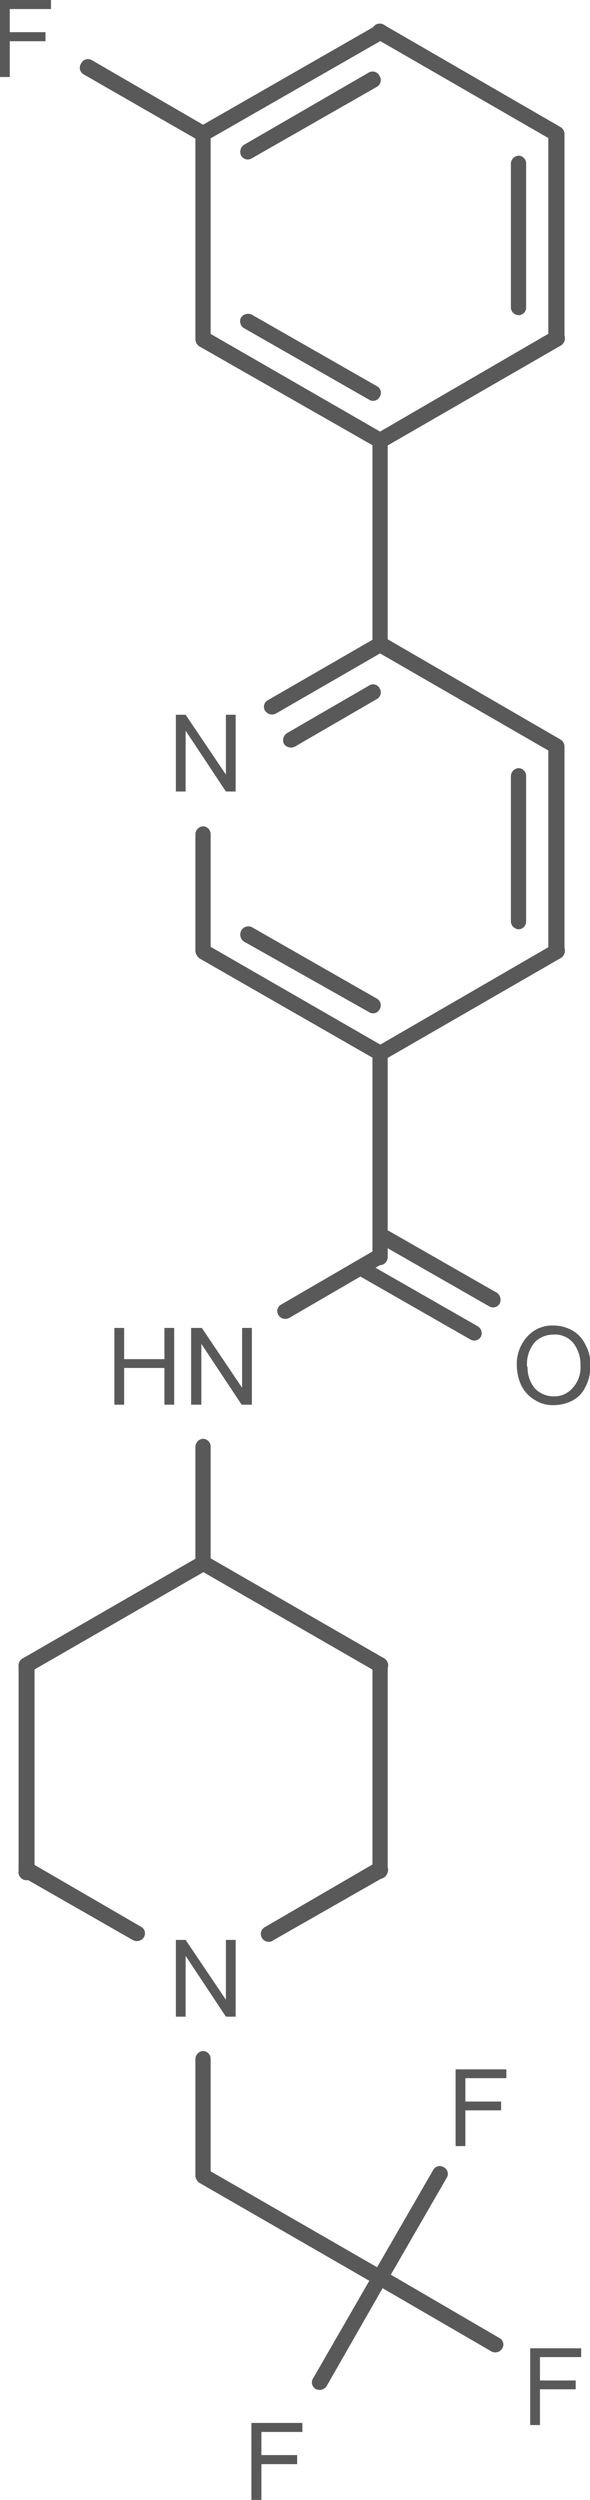 <svg id="Layer_1" data-name="Layer 1" xmlns="http://www.w3.org/2000/svg" xmlns:xlink="http://www.w3.org/1999/xlink" viewBox="0 0 24.76 104.86"><defs><style>.cls-1,.cls-2{fill:none;}.cls-x{clip-path:url(#clip-path);}.cls-z{clip-path:url(#clip-path-2);}.cls-4{fill:#595959;}.cls-y{clip-path:url(#clip-path-3);}</style><clipPath id="clip-path"><polygon class="cls-1" points="221 340 389.75 340 389.75 452.5 221 452.5 221 340 221 340"/></clipPath><clipPath id="clip-path-2" transform="translate(-292.86 -344.08)"><polygon class="cls-2" points="221 340 389.75 340 389.75 452.5 221 452.5 221 340 221 340"/></clipPath><clipPath id="clip-path-3" transform="translate(-292.86 -344.08)"><path class="cls-1" d="M294.05,343.07a1.2,1.2,0,0,1,1.2,1.16v2.36a1.2,1.2,0,0,1-1.2,1.16h-.19a1.17,1.17,0,0,1-1.16-1.16v-2.36a1.17,1.17,0,0,1,1.16-1.16Zm7.65,30a1.17,1.17,0,0,1,1.16,1.16v2.36a1.17,1.17,0,0,1-1.16,1.16h-.64a1.17,1.17,0,0,1-1.16-1.16V374.2a1.17,1.17,0,0,1,1.16-1.16Zm.79,25.69a1.18,1.18,0,0,1,1.16,1.2v2.32a1.18,1.18,0,0,1-1.16,1.2h-4.35a1.18,1.18,0,0,1-1.16-1.2v-2.32a1.18,1.18,0,0,1,1.16-1.2Zm14.32,0a1.21,1.21,0,0,1,1.2,1.2v2.44a1.18,1.18,0,0,1-1.2,1.2h-1.16a1.22,1.22,0,0,1-1.24-1.2v-2.44a1.24,1.24,0,0,1,1.24-1.2ZM301.7,424.41a1.2,1.2,0,0,1,1.16,1.2V428a1.17,1.17,0,0,1-1.16,1.16h-.64A1.17,1.17,0,0,1,299.9,428v-2.36a1.2,1.2,0,0,1,1.16-1.2Zm11.47,5.44a1.18,1.18,0,0,1,1.16,1.2v2.32a1.18,1.18,0,0,1-1.16,1.2H313a1.18,1.18,0,0,1-1.16-1.2v-2.32a1.18,1.18,0,0,1,1.16-1.2Zm3.15,11.7a1.18,1.18,0,0,1,1.16,1.2v2.32a1.18,1.18,0,0,1-1.16,1.2h-.19a1.18,1.18,0,0,1-1.2-1.2v-2.32a1.18,1.18,0,0,1,1.2-1.2Zm-11.7,3.15a1.17,1.17,0,0,1,1.16,1.16v2.36a1.17,1.17,0,0,1-1.16,1.16h-.19a1.18,1.18,0,0,1-1.2-1.16v-2.36a1.18,1.18,0,0,1,1.2-1.16ZM221,340V452.5H389.75V340Z"/></clipPath></defs><title>1033836-12-2</title><g class="cls-3"><polygon class="cls-4" points="7.38 84.59 7.38 81.37 7.79 81.37 9.48 83.88 9.48 81.37 9.89 81.37 9.89 84.59 9.48 84.59 7.79 82.04 7.79 84.59 7.38 84.59 7.38 84.59"/><path class="cls-4" d="M297.66,403v-3.22h.41v1.31h1.69v-1.31h.41V403h-.41v-1.54h-1.69V403Zm3.22,0v-3.22h.45l1.69,2.51v-2.51h.41V403H303l-1.69-2.55V403Z" transform="translate(-292.86 -344.08)"/><path class="cls-4" d="M314.55,401.41a1.71,1.71,0,0,1,.45-1.28,1.39,1.39,0,0,1,1.09-.45,1.61,1.61,0,0,1,.83.23,1.36,1.36,0,0,1,.52.6,1.55,1.55,0,0,1,.19.86,1.71,1.71,0,0,1-.19.86,1.24,1.24,0,0,1-.56.6,1.74,1.74,0,0,1-.79.19,1.39,1.39,0,0,1-.79-.22,1.45,1.45,0,0,1-.56-.6,2,2,0,0,1-.19-.79Zm.45,0a1.37,1.37,0,0,0,.3.9,1.08,1.08,0,0,0,.79.34,1,1,0,0,0,.79-.34,1.25,1.25,0,0,0,.34-.94,1.43,1.43,0,0,0-.15-.71,1,1,0,0,0-1-.6,1.11,1.11,0,0,0-.75.3,1.41,1.41,0,0,0-.34,1.05Z" transform="translate(-292.86 -344.08)"/><polygon class="cls-4" points="7.38 33.2 7.38 29.98 7.79 29.98 9.48 32.49 9.48 29.98 9.89 29.98 9.89 33.2 9.48 33.2 7.79 30.65 7.79 33.2 7.38 33.2 7.38 33.2"/><polygon class="cls-4" points="0 3.23 0 0 2.14 0 2.14 0.38 0.41 0.38 0.41 1.35 1.91 1.35 1.91 1.73 0.41 1.73 0.41 3.23 0 3.23 0 3.23"/><polygon class="cls-4" points="22.25 101.72 22.25 98.5 24.39 98.5 24.39 98.87 22.66 98.87 22.66 99.85 24.16 99.85 24.16 100.22 22.66 100.22 22.66 101.72 22.25 101.72 22.25 101.72"/><polygon class="cls-4" points="10.55 104.86 10.55 101.63 12.69 101.63 12.69 102.01 10.97 102.01 10.97 102.98 12.47 102.98 12.47 103.36 10.97 103.36 10.97 104.86 10.55 104.86 10.55 104.86"/><polygon class="cls-4" points="19.12 90.02 19.12 86.8 21.25 86.8 21.25 87.17 19.53 87.17 19.53 88.15 21.03 88.15 21.03 88.52 19.53 88.52 19.53 90.02 19.12 90.02 19.12 90.02"/><g class="cls-5"><path class="cls-4" d="M308.49,414v8.55a.33.33,0,0,0,.3.34.34.34,0,0,0,.34-.34V414a.34.34,0,0,0-.34-.34.33.33,0,0,0-.3.34Z" transform="translate(-292.86 -344.08)"/><path class="cls-4" d="M308.64,422.2,304,424.9a.33.33,0,1,0,.34.56L309,422.8a.36.36,0,0,0,.11-.45.33.33,0,0,0-.45-.15Z" transform="translate(-292.86 -344.08)"/><path class="cls-4" d="M298.78,424.9l-4.65-2.7a.34.34,0,0,0-.45.15.36.36,0,0,0,.11.45l4.65,2.66a.35.35,0,0,0,.45-.11.31.31,0,0,0-.11-.45Z" transform="translate(-292.86 -344.08)"/><path class="cls-4" d="M294.31,422.5V414a.34.34,0,1,0-.67,0v8.55a.34.34,0,1,0,.67,0Z" transform="translate(-292.86 -344.08)"/><path class="cls-4" d="M294.13,414.21l7.43-4.28a.33.33,0,1,0-.34-.56l-7.42,4.28a.35.35,0,0,0-.11.45.32.32,0,0,0,.45.11Z" transform="translate(-292.86 -344.08)"/><path class="cls-4" d="M309,413.65l-7.43-4.28a.31.31,0,0,0-.45.11.35.35,0,0,0,.11.45l7.43,4.28a.31.31,0,0,0,.45-.11.35.35,0,0,0-.11-.45Z" transform="translate(-292.86 -344.08)"/><path class="cls-4" d="M301.7,409.64v-4.87a.33.33,0,0,0-.3-.34.34.34,0,0,0-.34.34v4.88a.34.34,0,0,0,.34.34.33.33,0,0,0,.3-.34Z" transform="translate(-292.86 -344.08)"/><path class="cls-4" d="M305,399.36l3.94-2.29a.34.34,0,0,0,.11-.45.35.35,0,0,0-.45-.11l-3.94,2.29a.31.31,0,0,0-.11.45.34.34,0,0,0,.45.11Z" transform="translate(-292.86 -344.08)"/><path class="cls-4" d="M309,395.61a.31.31,0,0,0-.45.11.32.32,0,0,0,.11.45l4.72,2.7a.32.32,0,0,0,.45-.11.36.36,0,0,0-.11-.45Zm-.83,1.39a.32.32,0,0,0-.45.11.34.34,0,0,0,.15.45l4.72,2.7a.32.32,0,0,0,.45-.11.34.34,0,0,0-.15-.45Z" transform="translate(-292.86 -344.08)"/><path class="cls-4" d="M309.13,396.81v-8.59a.33.33,0,0,0-.34-.3.32.32,0,0,0-.3.3v8.59a.33.33,0,0,0,.3.34.34.34,0,0,0,.34-.34Z" transform="translate(-292.86 -344.08)"/><path class="cls-4" d="M308.64,388.53A.33.33,0,0,0,309,388l-7.43-4.28a.31.31,0,0,0-.45.11.36.36,0,0,0,.11.45Zm-.3-2a.31.31,0,0,0,.45-.11.32.32,0,0,0-.11-.45l-5.25-3a.34.34,0,0,0-.45.15.36.36,0,0,0,.11.45Z" transform="translate(-292.86 -344.08)"/><path class="cls-4" d="M301.7,383.95v-4.87a.33.33,0,0,0-.3-.34.34.34,0,0,0-.34.34v4.88a.34.34,0,0,0,.34.34.33.33,0,0,0,.3-.34Z" transform="translate(-292.86 -344.08)"/><path class="cls-4" d="M304.1,373.45a.31.31,0,0,0-.11.45.35.35,0,0,0,.45.11l4.54-2.62a.33.33,0,0,0-.34-.56Zm.79,1.39a.35.35,0,0,0-.11.45.36.36,0,0,0,.45.11l3.45-2a.32.32,0,0,0,.11-.45.31.31,0,0,0-.45-.11Z" transform="translate(-292.86 -344.08)"/><path class="cls-4" d="M308.64,371.39l7.42,4.28a.32.32,0,0,0,.45-.11.36.36,0,0,0-.11-.45L309,370.82a.35.35,0,0,0-.45.11.31.31,0,0,0,.11.45Z" transform="translate(-292.86 -344.08)"/><path class="cls-4" d="M316.55,375.4a.34.34,0,0,0-.68,0v8.55a.34.34,0,1,0,.68,0Zm-1.61,1.24a.33.33,0,0,0-.3-.34.34.34,0,0,0-.34.34v6.08a.34.34,0,0,0,.34.34.33.33,0,0,0,.3-.34Z" transform="translate(-292.86 -344.08)"/><path class="cls-4" d="M309,388.53l7.42-4.28a.36.36,0,0,0,.11-.45.32.32,0,0,0-.45-.11L308.64,388a.31.31,0,0,0-.11.45.35.35,0,0,0,.45.11Z" transform="translate(-292.86 -344.08)"/><path class="cls-4" d="M309.13,371.13v-8.59a.34.34,0,0,0-.34-.34.33.33,0,0,0-.3.34v8.59a.32.32,0,0,0,.3.3.33.33,0,0,0,.34-.3Z" transform="translate(-292.86 -344.08)"/><path class="cls-4" d="M308.64,362.84a.35.35,0,0,0,.45-.11.34.34,0,0,0-.11-.45L301.55,358a.33.33,0,0,0-.45.15.36.36,0,0,0,.11.45Zm-.3-2a.31.31,0,0,0,.45-.11.31.31,0,0,0-.11-.45l-5.25-3a.36.36,0,0,0-.45.11.34.34,0,0,0,.11.45Z" transform="translate(-292.86 -344.08)"/><path class="cls-4" d="M301.7,358.26v-8.55a.33.33,0,0,0-.3-.34.34.34,0,0,0-.34.34v8.55a.34.34,0,0,0,.34.34.33.33,0,0,0,.3-.34Z" transform="translate(-292.86 -344.08)"/><path class="cls-4" d="M301.21,349.41a.35.35,0,0,0-.11.45.31.31,0,0,0,.45.11L309,345.7a.35.35,0,0,0,.11-.45.31.31,0,0,0-.45-.11Zm1.88.75a.36.36,0,0,0-.11.45.32.32,0,0,0,.45.11l5.25-3a.32.32,0,0,0,.11-.45.32.32,0,0,0-.45-.15Z" transform="translate(-292.86 -344.08)"/><path class="cls-4" d="M308.64,345.7l7.42,4.28a.32.32,0,0,0,.45-.11.35.35,0,0,0-.11-.45L309,345.14a.33.33,0,1,0-.34.56Z" transform="translate(-292.86 -344.08)"/><path class="cls-4" d="M316.55,349.71a.34.34,0,0,0-.68,0v8.55a.34.34,0,1,0,.68,0Zm-1.61,1.24a.33.33,0,0,0-.3-.34.34.34,0,0,0-.34.34V357a.33.33,0,0,0,.34.3.32.32,0,0,0,.3-.3Z" transform="translate(-292.86 -344.08)"/><path class="cls-4" d="M309,362.84l7.42-4.28a.36.36,0,0,0,.11-.45.34.34,0,0,0-.45-.15l-7.42,4.31a.31.31,0,0,0-.11.45.35.35,0,0,0,.45.11Z" transform="translate(-292.86 -344.08)"/><path class="cls-4" d="M301.55,349.41l-4.84-2.81a.32.32,0,0,0-.45.15.32.32,0,0,0,.11.45l4.84,2.78a.33.33,0,1,0,.34-.56Z" transform="translate(-292.86 -344.08)"/><path class="cls-4" d="M301.06,430.45v4.91a.33.33,0,0,0,.34.3.32.32,0,0,0,.3-.3v-4.91a.33.33,0,0,0-.3-.34.34.34,0,0,0-.34.34Z" transform="translate(-292.86 -344.08)"/><path class="cls-4" d="M301.21,435.63l7.43,4.28a.31.31,0,0,0,.45-.11.36.36,0,0,0-.11-.45l-7.43-4.28a.33.33,0,0,0-.34.56Z" transform="translate(-292.86 -344.08)"/><path class="cls-4" d="M308.64,439.9l4.84,2.81a.34.34,0,0,0,.45-.11.31.31,0,0,0-.11-.45L309,439.34a.35.35,0,0,0-.45.11.31.31,0,0,0,.11.45Z" transform="translate(-292.86 -344.08)"/><path class="cls-4" d="M308.53,439.45,306,443.84a.32.32,0,0,0,.11.45.36.36,0,0,0,.45-.11l2.51-4.39a.36.36,0,0,0-.11-.45.35.35,0,0,0-.45.11Z" transform="translate(-292.86 -344.08)"/><path class="cls-4" d="M309.09,439.79l2.51-4.35a.31.31,0,0,0-.11-.45.31.31,0,0,0-.45.11l-2.51,4.35a.31.31,0,0,0,.11.45.31.31,0,0,0,.45-.11Z" transform="translate(-292.86 -344.08)"/></g></g></svg>